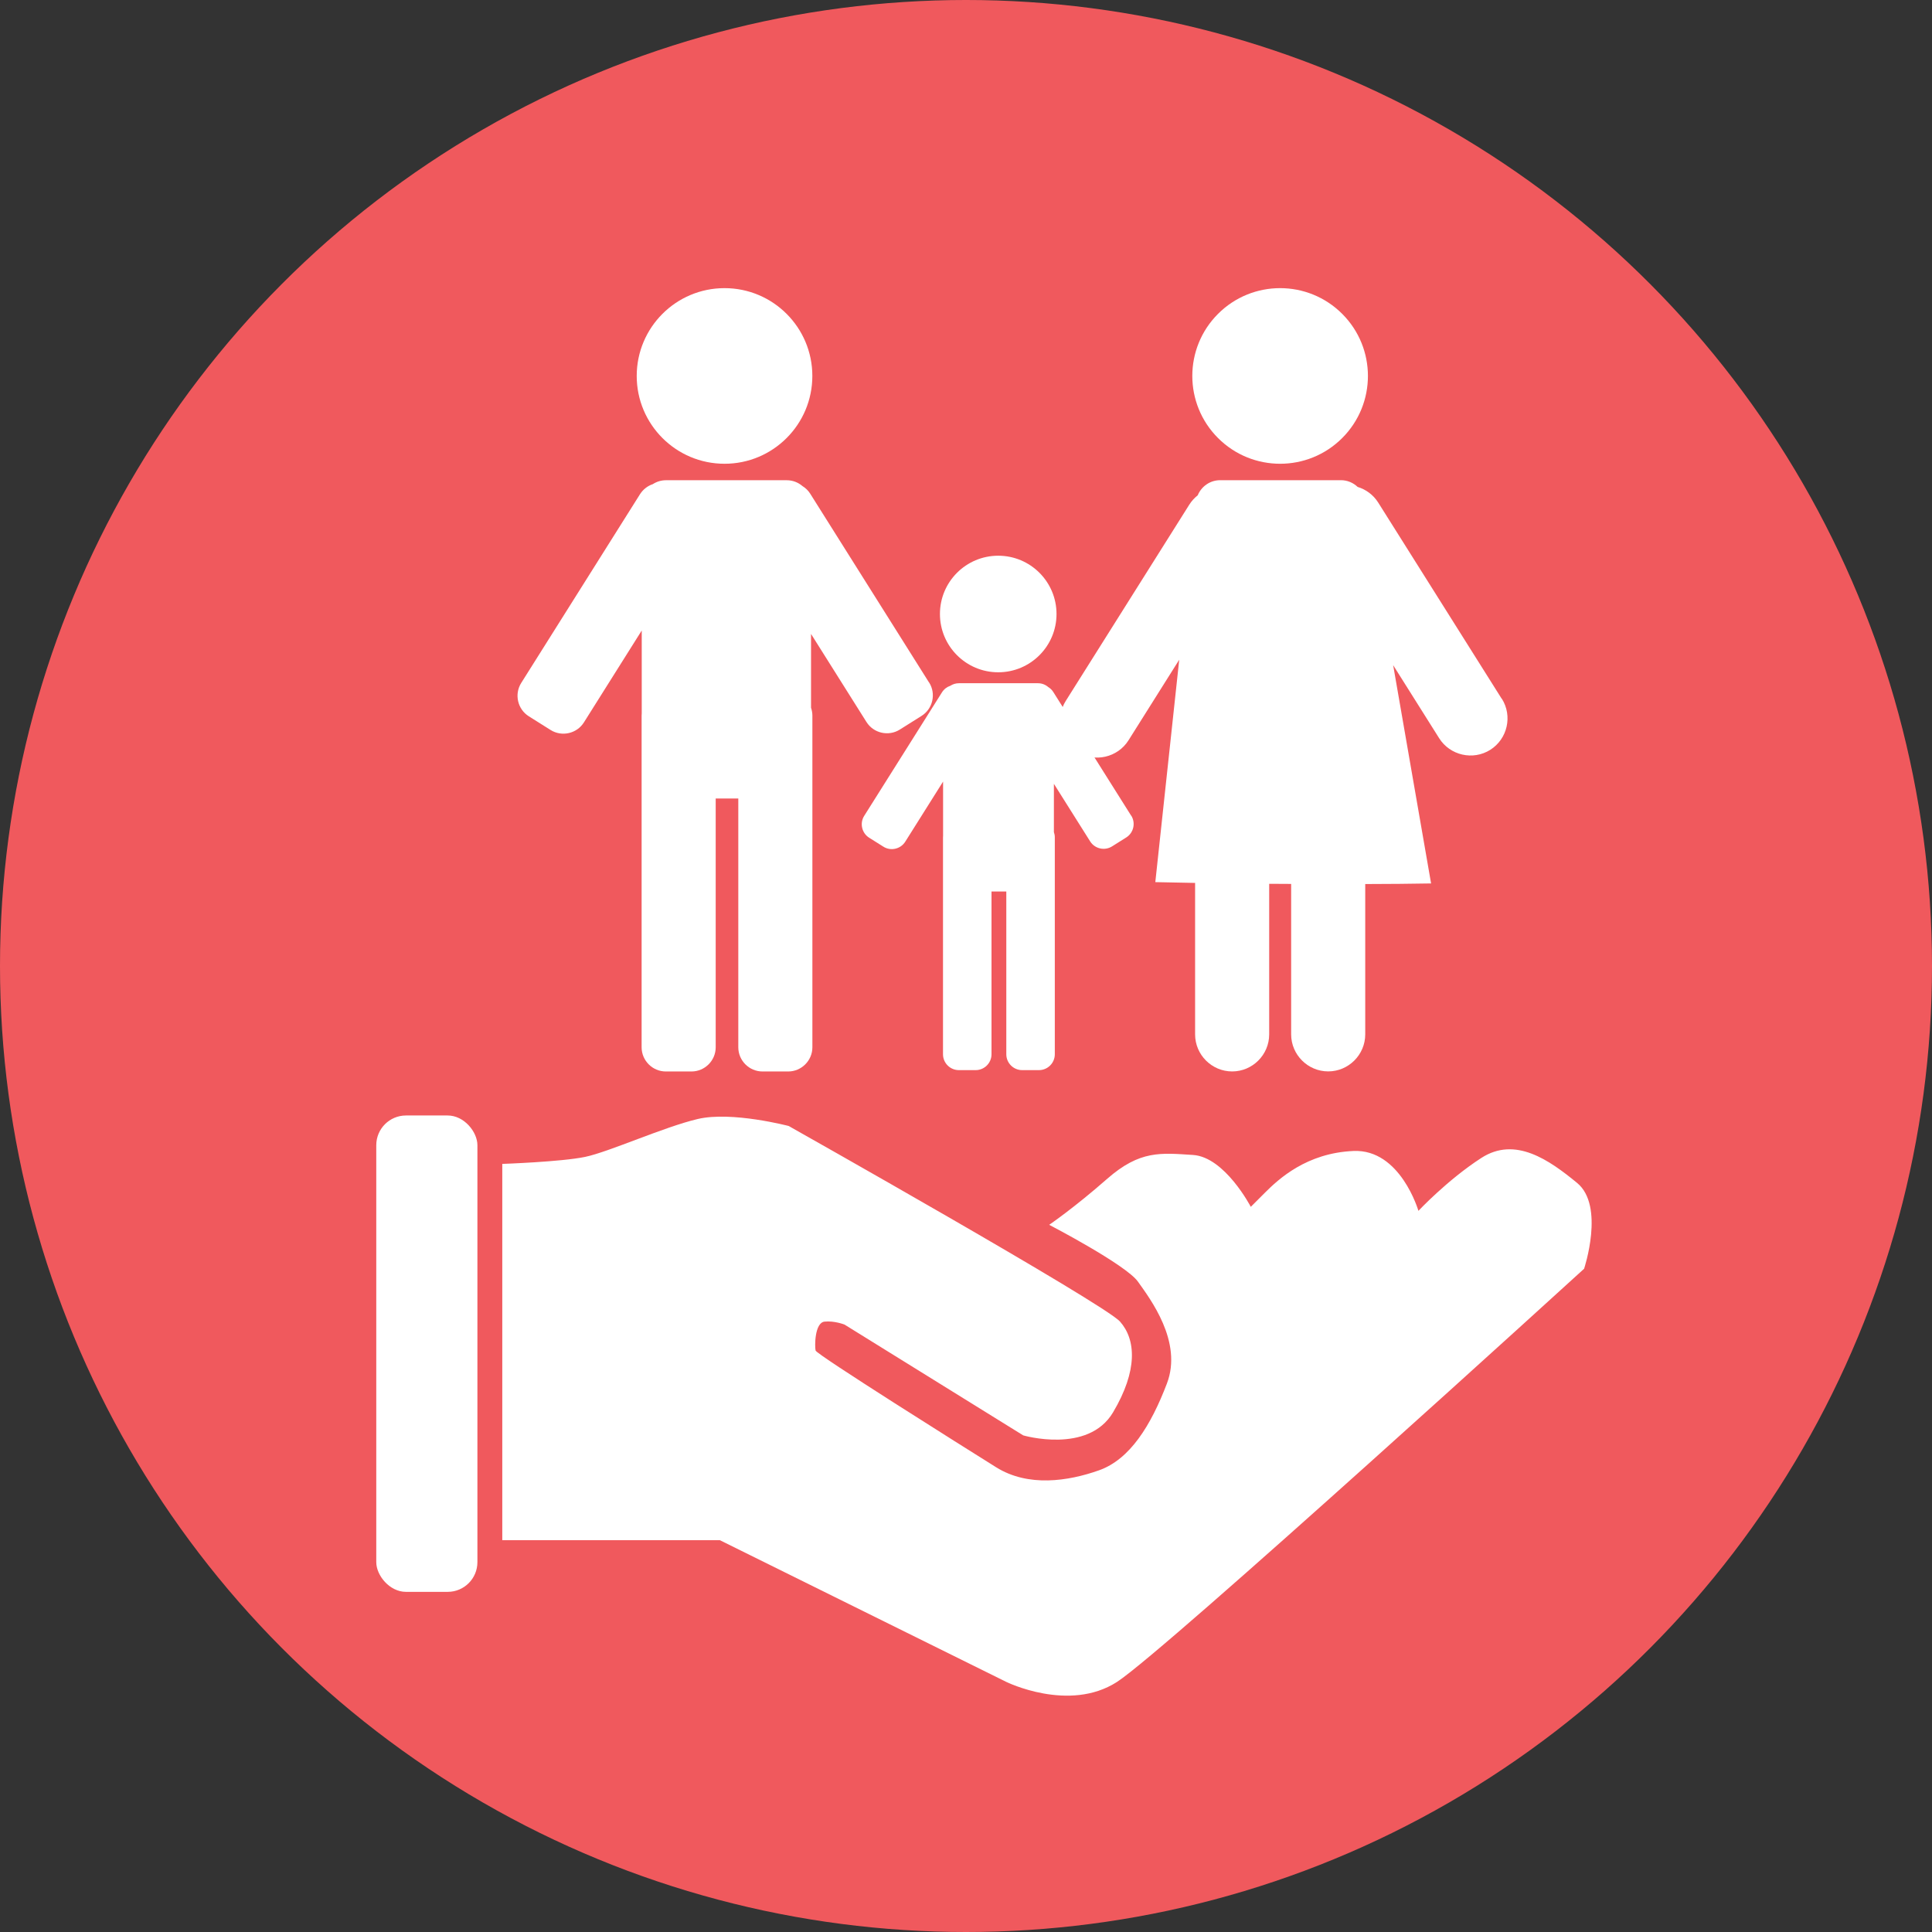 <?xml version="1.0" encoding="UTF-8"?>
<svg id="Layer_1" data-name="Layer 1" xmlns="http://www.w3.org/2000/svg" viewBox="0 0 485.58 485.58">
  <rect x="0" y="0" width="485.58" height="485.58" fill="#333333" stroke="none"/>
  <defs>
    <style>
      .cls-1 {
        fill: #f0595d;
      }

      .cls-2 {
        fill: #fff;
      }
    </style>
  </defs>
  <circle class="cls-1" cx="242.79" cy="242.79" r="242.79"/>
  <g>
    <rect class="cls-2" x="94.57" y="280.36" width="25.42" height="119.73" rx="7.47" ry="7.47"/>
    <path class="cls-2" d="M126.24,292.54v94.56h54.68l71.99,35.62s15.8,7.78,27.84,0c12.04-7.78,117.39-103.84,117.39-103.84,0,0,5.27-15.8-1.76-21.57-7.02-5.77-15.55-11.79-24.08-6.27-8.53,5.52-15.8,13.29-15.8,13.29,0,0-4.51-15.55-16.3-15.05-11.79.5-18.81,7.02-22.32,10.53l-3.51,3.51s-6.52-12.54-14.55-13.04c-8.03-.5-13.29-1.25-21.57,6.02-8.28,7.27-14.55,11.54-14.55,11.54,0,0,19.31,10.03,22.32,14.3,3.01,4.26,11.29,15.05,7.27,25.58-4.01,10.53-9.28,19.06-17.06,21.82-7.78,2.76-17.81,4.26-25.84-.75-8.03-5.02-45.15-28.34-45.4-29.35s-.25-7.02,2.26-7.27,5.02.75,5.02.75l44.9,27.84s16.3,4.77,22.57-5.77,5.77-18.31,1.76-22.83c-4.01-4.51-83.28-49.16-83.28-49.16,0,0-14.3-3.76-22.83-1.76s-22.32,8.28-28.34,9.53-20.82,1.76-20.82,1.76Z"/>
  </g>
  <circle class="cls-2" cx="182.1" cy="94.49" r="22.07"/>
  <circle class="cls-2" cx="250.89" cy="154.32" r="14.65"/>
  <g>
    <circle class="cls-2" cx="321.74" cy="94.49" r="22.07" transform="translate(27.42 255.18) rotate(-45)"/>
    <path class="cls-2" d="M377.45,175.65l-31.06-49.34c-1.24-1.96-3.1-3.3-5.17-3.93-1.09-1.04-2.57-1.69-4.18-1.69h-30.38c-2.54,0-4.72,1.58-5.63,3.8-.81.64-1.52,1.41-2.1,2.32l-31.06,49.34c-2.73,4.33-1.41,10.11,2.92,12.84,4.33,2.73,10.11,1.41,12.84-2.92l12.75-20.26-6.01,55.9,10,.2v38.07c0,5.12,4.19,9.31,9.31,9.31s9.31-4.19,9.31-9.31v-37.85c1.71.01,3.57.02,5.52.03v37.81c0,5.12,4.19,9.31,9.31,9.31s9.31-4.19,9.31-9.31v-37.78c5.78-.01,11.51-.06,16.55-.15l-9.53-54.86,11.56,18.36c2.73,4.33,8.5,5.65,12.84,2.92,4.33-2.73,5.65-8.5,2.92-12.84Z"/>
  </g>
  <path class="cls-2" d="M233.51,171.55l-29.87-47.46c-.51-.81-1.18-1.45-1.95-1.92-1.06-.91-2.44-1.47-3.94-1.47h-30.38c-1.21,0-2.34.36-3.29.98-1.28.43-2.43,1.29-3.21,2.51l-29.87,47.46c-1.78,2.83-.92,6.6,1.91,8.38l5.47,3.44c2.83,1.78,6.6.92,8.38-1.91l14.53-23.09v20.84c-.02.18-.03.37-.03.56v83.35c0,3.34,2.74,6.08,6.08,6.08h6.46c3.34,0,6.08-2.74,6.08-6.08v-62.53h5.68v62.53c0,3.34,2.74,6.08,6.08,6.08h6.46c3.34,0,6.08-2.74,6.08-6.08v-83.35c0-.7-.13-1.37-.34-1.99v-18.55l13.93,22.13c1.78,2.83,5.55,3.69,8.38,1.91l5.47-3.44c2.83-1.78,3.69-5.55,1.91-8.38Z"/>
  <path class="cls-2" d="M284.29,204.99l-19.55-31.05c-.33-.53-.77-.95-1.28-1.26-.7-.6-1.6-.96-2.58-.96h-19.88c-.79,0-1.53.24-2.15.64-.84.28-1.59.84-2.1,1.65l-19.55,31.05c-1.17,1.85-.6,4.32,1.25,5.49l3.58,2.25c1.85,1.17,4.32.6,5.49-1.25l9.51-15.11v13.63c-.01.12-.02.24-.02.37v54.54c0,2.19,1.79,3.98,3.98,3.98h4.23c2.19,0,3.98-1.79,3.98-3.98v-40.92h3.72v40.92c0,2.19,1.79,3.98,3.98,3.98h4.23c2.19,0,3.98-1.79,3.98-3.98v-54.54c0-.46-.08-.89-.23-1.3v-12.14l9.12,14.48c1.17,1.85,3.63,2.41,5.49,1.25l3.58-2.25c1.85-1.17,2.41-3.63,1.25-5.49Z"/>
</svg>